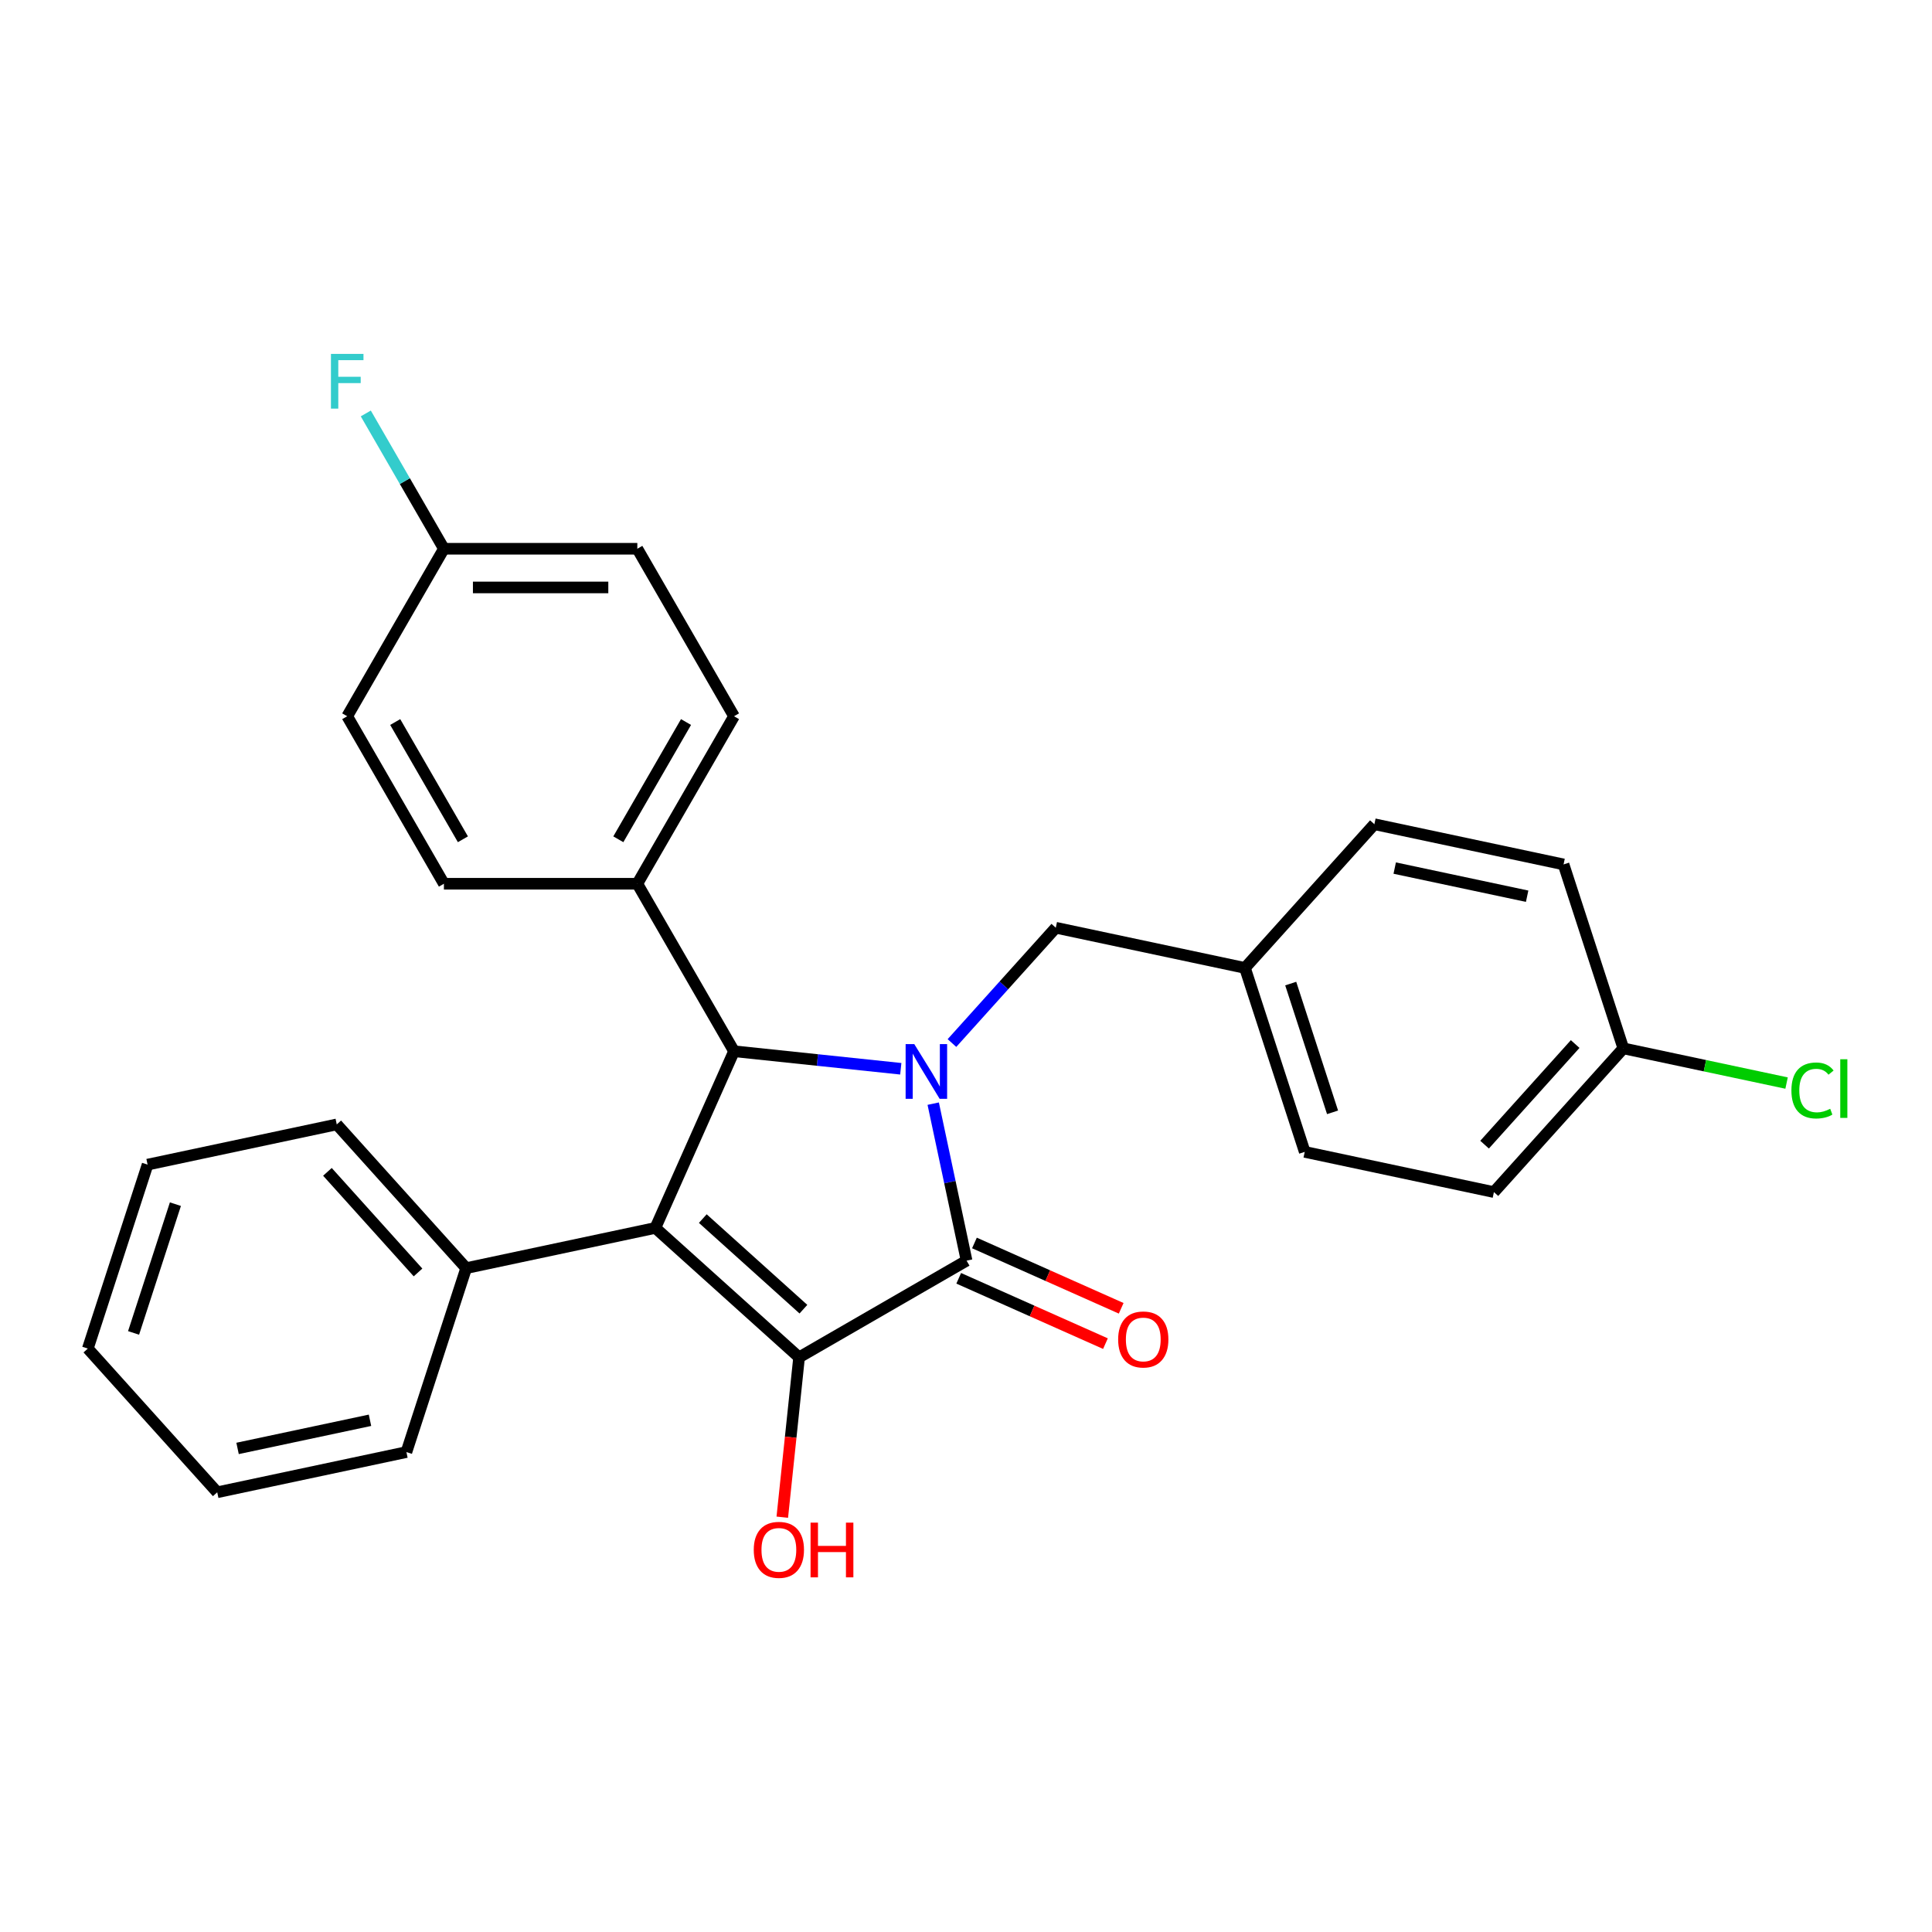 <?xml version='1.0' encoding='iso-8859-1'?>
<svg version='1.1' baseProfile='full'
              xmlns='http://www.w3.org/2000/svg'
                      xmlns:rdkit='http://www.rdkit.org/xml'
                      xmlns:xlink='http://www.w3.org/1999/xlink'
                  xml:space='preserve'
width='1000px' height='1000px' viewBox='0 0 1000 1000'>
<!-- END OF HEADER -->
<rect style='opacity:1.0;fill:#FFFFFF;stroke:none' width='1000' height='1000' x='0' y='0'> </rect>
<path class='bond-2' d='M 483.03,571.247 L 491.666,611.875' style='fill:none;fill-rule:evenodd;stroke:#0000FF;stroke-width:6px;stroke-linecap:butt;stroke-linejoin:miter;stroke-opacity:1' />
<path class='bond-2' d='M 491.666,611.875 L 500.302,652.503' style='fill:none;fill-rule:evenodd;stroke:#000000;stroke-width:6px;stroke-linecap:butt;stroke-linejoin:miter;stroke-opacity:1' />
<path class='bond-3' d='M 466.246,553.192 L 423.088,548.656' style='fill:none;fill-rule:evenodd;stroke:#0000FF;stroke-width:6px;stroke-linecap:butt;stroke-linejoin:miter;stroke-opacity:1' />
<path class='bond-3' d='M 423.088,548.656 L 379.93,544.12' style='fill:none;fill-rule:evenodd;stroke:#000000;stroke-width:6px;stroke-linecap:butt;stroke-linejoin:miter;stroke-opacity:1' />
<path class='bond-4' d='M 492.731,539.877 L 519.602,510.033' style='fill:none;fill-rule:evenodd;stroke:#0000FF;stroke-width:6px;stroke-linecap:butt;stroke-linejoin:miter;stroke-opacity:1' />
<path class='bond-4' d='M 519.602,510.033 L 546.473,480.19' style='fill:none;fill-rule:evenodd;stroke:#000000;stroke-width:6px;stroke-linecap:butt;stroke-linejoin:miter;stroke-opacity:1' />
<path class='bond-0' d='M 339.213,635.572 L 379.93,544.12' style='fill:none;fill-rule:evenodd;stroke:#000000;stroke-width:6px;stroke-linecap:butt;stroke-linejoin:miter;stroke-opacity:1' />
<path class='bond-6' d='M 339.213,635.572 L 241.293,656.386' style='fill:none;fill-rule:evenodd;stroke:#000000;stroke-width:6px;stroke-linecap:butt;stroke-linejoin:miter;stroke-opacity:1' />
<path class='bond-27' d='M 339.213,635.572 L 413.607,702.557' style='fill:none;fill-rule:evenodd;stroke:#000000;stroke-width:6px;stroke-linecap:butt;stroke-linejoin:miter;stroke-opacity:1' />
<path class='bond-27' d='M 363.769,630.741 L 415.845,677.63' style='fill:none;fill-rule:evenodd;stroke:#000000;stroke-width:6px;stroke-linecap:butt;stroke-linejoin:miter;stroke-opacity:1' />
<path class='bond-1' d='M 413.607,702.557 L 500.302,652.503' style='fill:none;fill-rule:evenodd;stroke:#000000;stroke-width:6px;stroke-linecap:butt;stroke-linejoin:miter;stroke-opacity:1' />
<path class='bond-8' d='M 413.607,702.557 L 409.259,743.925' style='fill:none;fill-rule:evenodd;stroke:#000000;stroke-width:6px;stroke-linecap:butt;stroke-linejoin:miter;stroke-opacity:1' />
<path class='bond-8' d='M 409.259,743.925 L 404.911,785.293' style='fill:none;fill-rule:evenodd;stroke:#FF0000;stroke-width:6px;stroke-linecap:butt;stroke-linejoin:miter;stroke-opacity:1' />
<path class='bond-7' d='M 496.23,661.649 L 534.205,678.556' style='fill:none;fill-rule:evenodd;stroke:#000000;stroke-width:6px;stroke-linecap:butt;stroke-linejoin:miter;stroke-opacity:1' />
<path class='bond-7' d='M 534.205,678.556 L 572.18,695.464' style='fill:none;fill-rule:evenodd;stroke:#FF0000;stroke-width:6px;stroke-linecap:butt;stroke-linejoin:miter;stroke-opacity:1' />
<path class='bond-7' d='M 504.374,643.358 L 542.348,660.266' style='fill:none;fill-rule:evenodd;stroke:#000000;stroke-width:6px;stroke-linecap:butt;stroke-linejoin:miter;stroke-opacity:1' />
<path class='bond-7' d='M 542.348,660.266 L 580.323,677.173' style='fill:none;fill-rule:evenodd;stroke:#FF0000;stroke-width:6px;stroke-linecap:butt;stroke-linejoin:miter;stroke-opacity:1' />
<path class='bond-5' d='M 379.93,544.12 L 329.876,457.425' style='fill:none;fill-rule:evenodd;stroke:#000000;stroke-width:6px;stroke-linecap:butt;stroke-linejoin:miter;stroke-opacity:1' />
<path class='bond-11' d='M 546.473,480.19 L 644.393,501.003' style='fill:none;fill-rule:evenodd;stroke:#000000;stroke-width:6px;stroke-linecap:butt;stroke-linejoin:miter;stroke-opacity:1' />
<path class='bond-9' d='M 329.876,457.425 L 379.93,370.73' style='fill:none;fill-rule:evenodd;stroke:#000000;stroke-width:6px;stroke-linecap:butt;stroke-linejoin:miter;stroke-opacity:1' />
<path class='bond-9' d='M 320.045,434.41 L 355.083,373.723' style='fill:none;fill-rule:evenodd;stroke:#000000;stroke-width:6px;stroke-linecap:butt;stroke-linejoin:miter;stroke-opacity:1' />
<path class='bond-10' d='M 329.876,457.425 L 229.769,457.425' style='fill:none;fill-rule:evenodd;stroke:#000000;stroke-width:6px;stroke-linecap:butt;stroke-linejoin:miter;stroke-opacity:1' />
<path class='bond-22' d='M 241.293,656.386 L 174.309,581.992' style='fill:none;fill-rule:evenodd;stroke:#000000;stroke-width:6px;stroke-linecap:butt;stroke-linejoin:miter;stroke-opacity:1' />
<path class='bond-22' d='M 216.367,658.623 L 169.478,606.548' style='fill:none;fill-rule:evenodd;stroke:#000000;stroke-width:6px;stroke-linecap:butt;stroke-linejoin:miter;stroke-opacity:1' />
<path class='bond-23' d='M 241.293,656.386 L 210.359,751.593' style='fill:none;fill-rule:evenodd;stroke:#000000;stroke-width:6px;stroke-linecap:butt;stroke-linejoin:miter;stroke-opacity:1' />
<path class='bond-15' d='M 379.93,370.73 L 329.876,284.034' style='fill:none;fill-rule:evenodd;stroke:#000000;stroke-width:6px;stroke-linecap:butt;stroke-linejoin:miter;stroke-opacity:1' />
<path class='bond-14' d='M 229.769,457.425 L 179.716,370.73' style='fill:none;fill-rule:evenodd;stroke:#000000;stroke-width:6px;stroke-linecap:butt;stroke-linejoin:miter;stroke-opacity:1' />
<path class='bond-14' d='M 239.6,434.41 L 204.563,373.723' style='fill:none;fill-rule:evenodd;stroke:#000000;stroke-width:6px;stroke-linecap:butt;stroke-linejoin:miter;stroke-opacity:1' />
<path class='bond-18' d='M 644.393,501.003 L 711.377,426.609' style='fill:none;fill-rule:evenodd;stroke:#000000;stroke-width:6px;stroke-linecap:butt;stroke-linejoin:miter;stroke-opacity:1' />
<path class='bond-19' d='M 644.393,501.003 L 675.327,596.211' style='fill:none;fill-rule:evenodd;stroke:#000000;stroke-width:6px;stroke-linecap:butt;stroke-linejoin:miter;stroke-opacity:1' />
<path class='bond-19' d='M 668.074,509.098 L 689.729,575.743' style='fill:none;fill-rule:evenodd;stroke:#000000;stroke-width:6px;stroke-linecap:butt;stroke-linejoin:miter;stroke-opacity:1' />
<path class='bond-12' d='M 229.769,284.034 L 179.716,370.73' style='fill:none;fill-rule:evenodd;stroke:#000000;stroke-width:6px;stroke-linecap:butt;stroke-linejoin:miter;stroke-opacity:1' />
<path class='bond-16' d='M 229.769,284.034 L 209.553,249.018' style='fill:none;fill-rule:evenodd;stroke:#000000;stroke-width:6px;stroke-linecap:butt;stroke-linejoin:miter;stroke-opacity:1' />
<path class='bond-16' d='M 209.553,249.018 L 189.336,214.002' style='fill:none;fill-rule:evenodd;stroke:#33CCCC;stroke-width:6px;stroke-linecap:butt;stroke-linejoin:miter;stroke-opacity:1' />
<path class='bond-29' d='M 229.769,284.034 L 329.876,284.034' style='fill:none;fill-rule:evenodd;stroke:#000000;stroke-width:6px;stroke-linecap:butt;stroke-linejoin:miter;stroke-opacity:1' />
<path class='bond-29' d='M 244.785,304.056 L 314.86,304.056' style='fill:none;fill-rule:evenodd;stroke:#000000;stroke-width:6px;stroke-linecap:butt;stroke-linejoin:miter;stroke-opacity:1' />
<path class='bond-13' d='M 840.231,542.63 L 773.247,617.024' style='fill:none;fill-rule:evenodd;stroke:#000000;stroke-width:6px;stroke-linecap:butt;stroke-linejoin:miter;stroke-opacity:1' />
<path class='bond-13' d='M 815.305,540.392 L 768.416,592.468' style='fill:none;fill-rule:evenodd;stroke:#000000;stroke-width:6px;stroke-linecap:butt;stroke-linejoin:miter;stroke-opacity:1' />
<path class='bond-17' d='M 840.231,542.63 L 882.48,551.61' style='fill:none;fill-rule:evenodd;stroke:#000000;stroke-width:6px;stroke-linecap:butt;stroke-linejoin:miter;stroke-opacity:1' />
<path class='bond-17' d='M 882.48,551.61 L 924.728,560.591' style='fill:none;fill-rule:evenodd;stroke:#00CC00;stroke-width:6px;stroke-linecap:butt;stroke-linejoin:miter;stroke-opacity:1' />
<path class='bond-28' d='M 840.231,542.63 L 809.297,447.423' style='fill:none;fill-rule:evenodd;stroke:#000000;stroke-width:6px;stroke-linecap:butt;stroke-linejoin:miter;stroke-opacity:1' />
<path class='bond-21' d='M 711.377,426.609 L 809.297,447.423' style='fill:none;fill-rule:evenodd;stroke:#000000;stroke-width:6px;stroke-linecap:butt;stroke-linejoin:miter;stroke-opacity:1' />
<path class='bond-21' d='M 721.902,449.315 L 790.446,463.885' style='fill:none;fill-rule:evenodd;stroke:#000000;stroke-width:6px;stroke-linecap:butt;stroke-linejoin:miter;stroke-opacity:1' />
<path class='bond-20' d='M 675.327,596.211 L 773.247,617.024' style='fill:none;fill-rule:evenodd;stroke:#000000;stroke-width:6px;stroke-linecap:butt;stroke-linejoin:miter;stroke-opacity:1' />
<path class='bond-25' d='M 174.309,581.992 L 76.389,602.805' style='fill:none;fill-rule:evenodd;stroke:#000000;stroke-width:6px;stroke-linecap:butt;stroke-linejoin:miter;stroke-opacity:1' />
<path class='bond-24' d='M 210.359,751.593 L 112.439,772.406' style='fill:none;fill-rule:evenodd;stroke:#000000;stroke-width:6px;stroke-linecap:butt;stroke-linejoin:miter;stroke-opacity:1' />
<path class='bond-24' d='M 191.508,735.131 L 122.964,749.701' style='fill:none;fill-rule:evenodd;stroke:#000000;stroke-width:6px;stroke-linecap:butt;stroke-linejoin:miter;stroke-opacity:1' />
<path class='bond-26' d='M 112.439,772.406 L 45.455,698.012' style='fill:none;fill-rule:evenodd;stroke:#000000;stroke-width:6px;stroke-linecap:butt;stroke-linejoin:miter;stroke-opacity:1' />
<path class='bond-30' d='M 76.389,602.805 L 45.455,698.012' style='fill:none;fill-rule:evenodd;stroke:#000000;stroke-width:6px;stroke-linecap:butt;stroke-linejoin:miter;stroke-opacity:1' />
<path class='bond-30' d='M 90.791,623.273 L 69.136,689.918' style='fill:none;fill-rule:evenodd;stroke:#000000;stroke-width:6px;stroke-linecap:butt;stroke-linejoin:miter;stroke-opacity:1' />
<path  class='atom-0' d='M 473.228 540.424
L 482.508 555.424
Q 483.428 556.904, 484.908 559.584
Q 486.388 562.264, 486.468 562.424
L 486.468 540.424
L 490.228 540.424
L 490.228 568.744
L 486.348 568.744
L 476.388 552.344
Q 475.228 550.424, 473.988 548.224
Q 472.788 546.024, 472.428 545.344
L 472.428 568.744
L 468.748 568.744
L 468.748 540.424
L 473.228 540.424
' fill='#0000FF'/>
<path  class='atom-8' d='M 578.754 693.301
Q 578.754 686.501, 582.114 682.701
Q 585.474 678.901, 591.754 678.901
Q 598.034 678.901, 601.394 682.701
Q 604.754 686.501, 604.754 693.301
Q 604.754 700.181, 601.354 704.101
Q 597.954 707.981, 591.754 707.981
Q 585.514 707.981, 582.114 704.101
Q 578.754 700.221, 578.754 693.301
M 591.754 704.781
Q 596.074 704.781, 598.394 701.901
Q 600.754 698.981, 600.754 693.301
Q 600.754 687.741, 598.394 684.941
Q 596.074 682.101, 591.754 682.101
Q 587.434 682.101, 585.074 684.901
Q 582.754 687.701, 582.754 693.301
Q 582.754 699.021, 585.074 701.901
Q 587.434 704.781, 591.754 704.781
' fill='#FF0000'/>
<path  class='atom-9' d='M 390.143 802.195
Q 390.143 795.395, 393.503 791.595
Q 396.863 787.795, 403.143 787.795
Q 409.423 787.795, 412.783 791.595
Q 416.143 795.395, 416.143 802.195
Q 416.143 809.075, 412.743 812.995
Q 409.343 816.875, 403.143 816.875
Q 396.903 816.875, 393.503 812.995
Q 390.143 809.115, 390.143 802.195
M 403.143 813.675
Q 407.463 813.675, 409.783 810.795
Q 412.143 807.875, 412.143 802.195
Q 412.143 796.635, 409.783 793.835
Q 407.463 790.995, 403.143 790.995
Q 398.823 790.995, 396.463 793.795
Q 394.143 796.595, 394.143 802.195
Q 394.143 807.915, 396.463 810.795
Q 398.823 813.675, 403.143 813.675
' fill='#FF0000'/>
<path  class='atom-9' d='M 419.543 788.115
L 423.383 788.115
L 423.383 800.155
L 437.863 800.155
L 437.863 788.115
L 441.703 788.115
L 441.703 816.435
L 437.863 816.435
L 437.863 803.355
L 423.383 803.355
L 423.383 816.435
L 419.543 816.435
L 419.543 788.115
' fill='#FF0000'/>
<path  class='atom-17' d='M 171.296 183.179
L 188.136 183.179
L 188.136 186.419
L 175.096 186.419
L 175.096 195.019
L 186.696 195.019
L 186.696 198.299
L 175.096 198.299
L 175.096 211.499
L 171.296 211.499
L 171.296 183.179
' fill='#33CCCC'/>
<path  class='atom-18' d='M 927.231 564.424
Q 927.231 557.384, 930.511 553.704
Q 933.831 549.984, 940.111 549.984
Q 945.951 549.984, 949.071 554.104
L 946.431 556.264
Q 944.151 553.264, 940.111 553.264
Q 935.831 553.264, 933.551 556.144
Q 931.311 558.984, 931.311 564.424
Q 931.311 570.024, 933.631 572.904
Q 935.991 575.784, 940.551 575.784
Q 943.671 575.784, 947.311 573.904
L 948.431 576.904
Q 946.951 577.864, 944.711 578.424
Q 942.471 578.984, 939.991 578.984
Q 933.831 578.984, 930.511 575.224
Q 927.231 571.464, 927.231 564.424
' fill='#00CC00'/>
<path  class='atom-18' d='M 952.511 548.264
L 956.191 548.264
L 956.191 578.624
L 952.511 578.624
L 952.511 548.264
' fill='#00CC00'/>
</svg>
